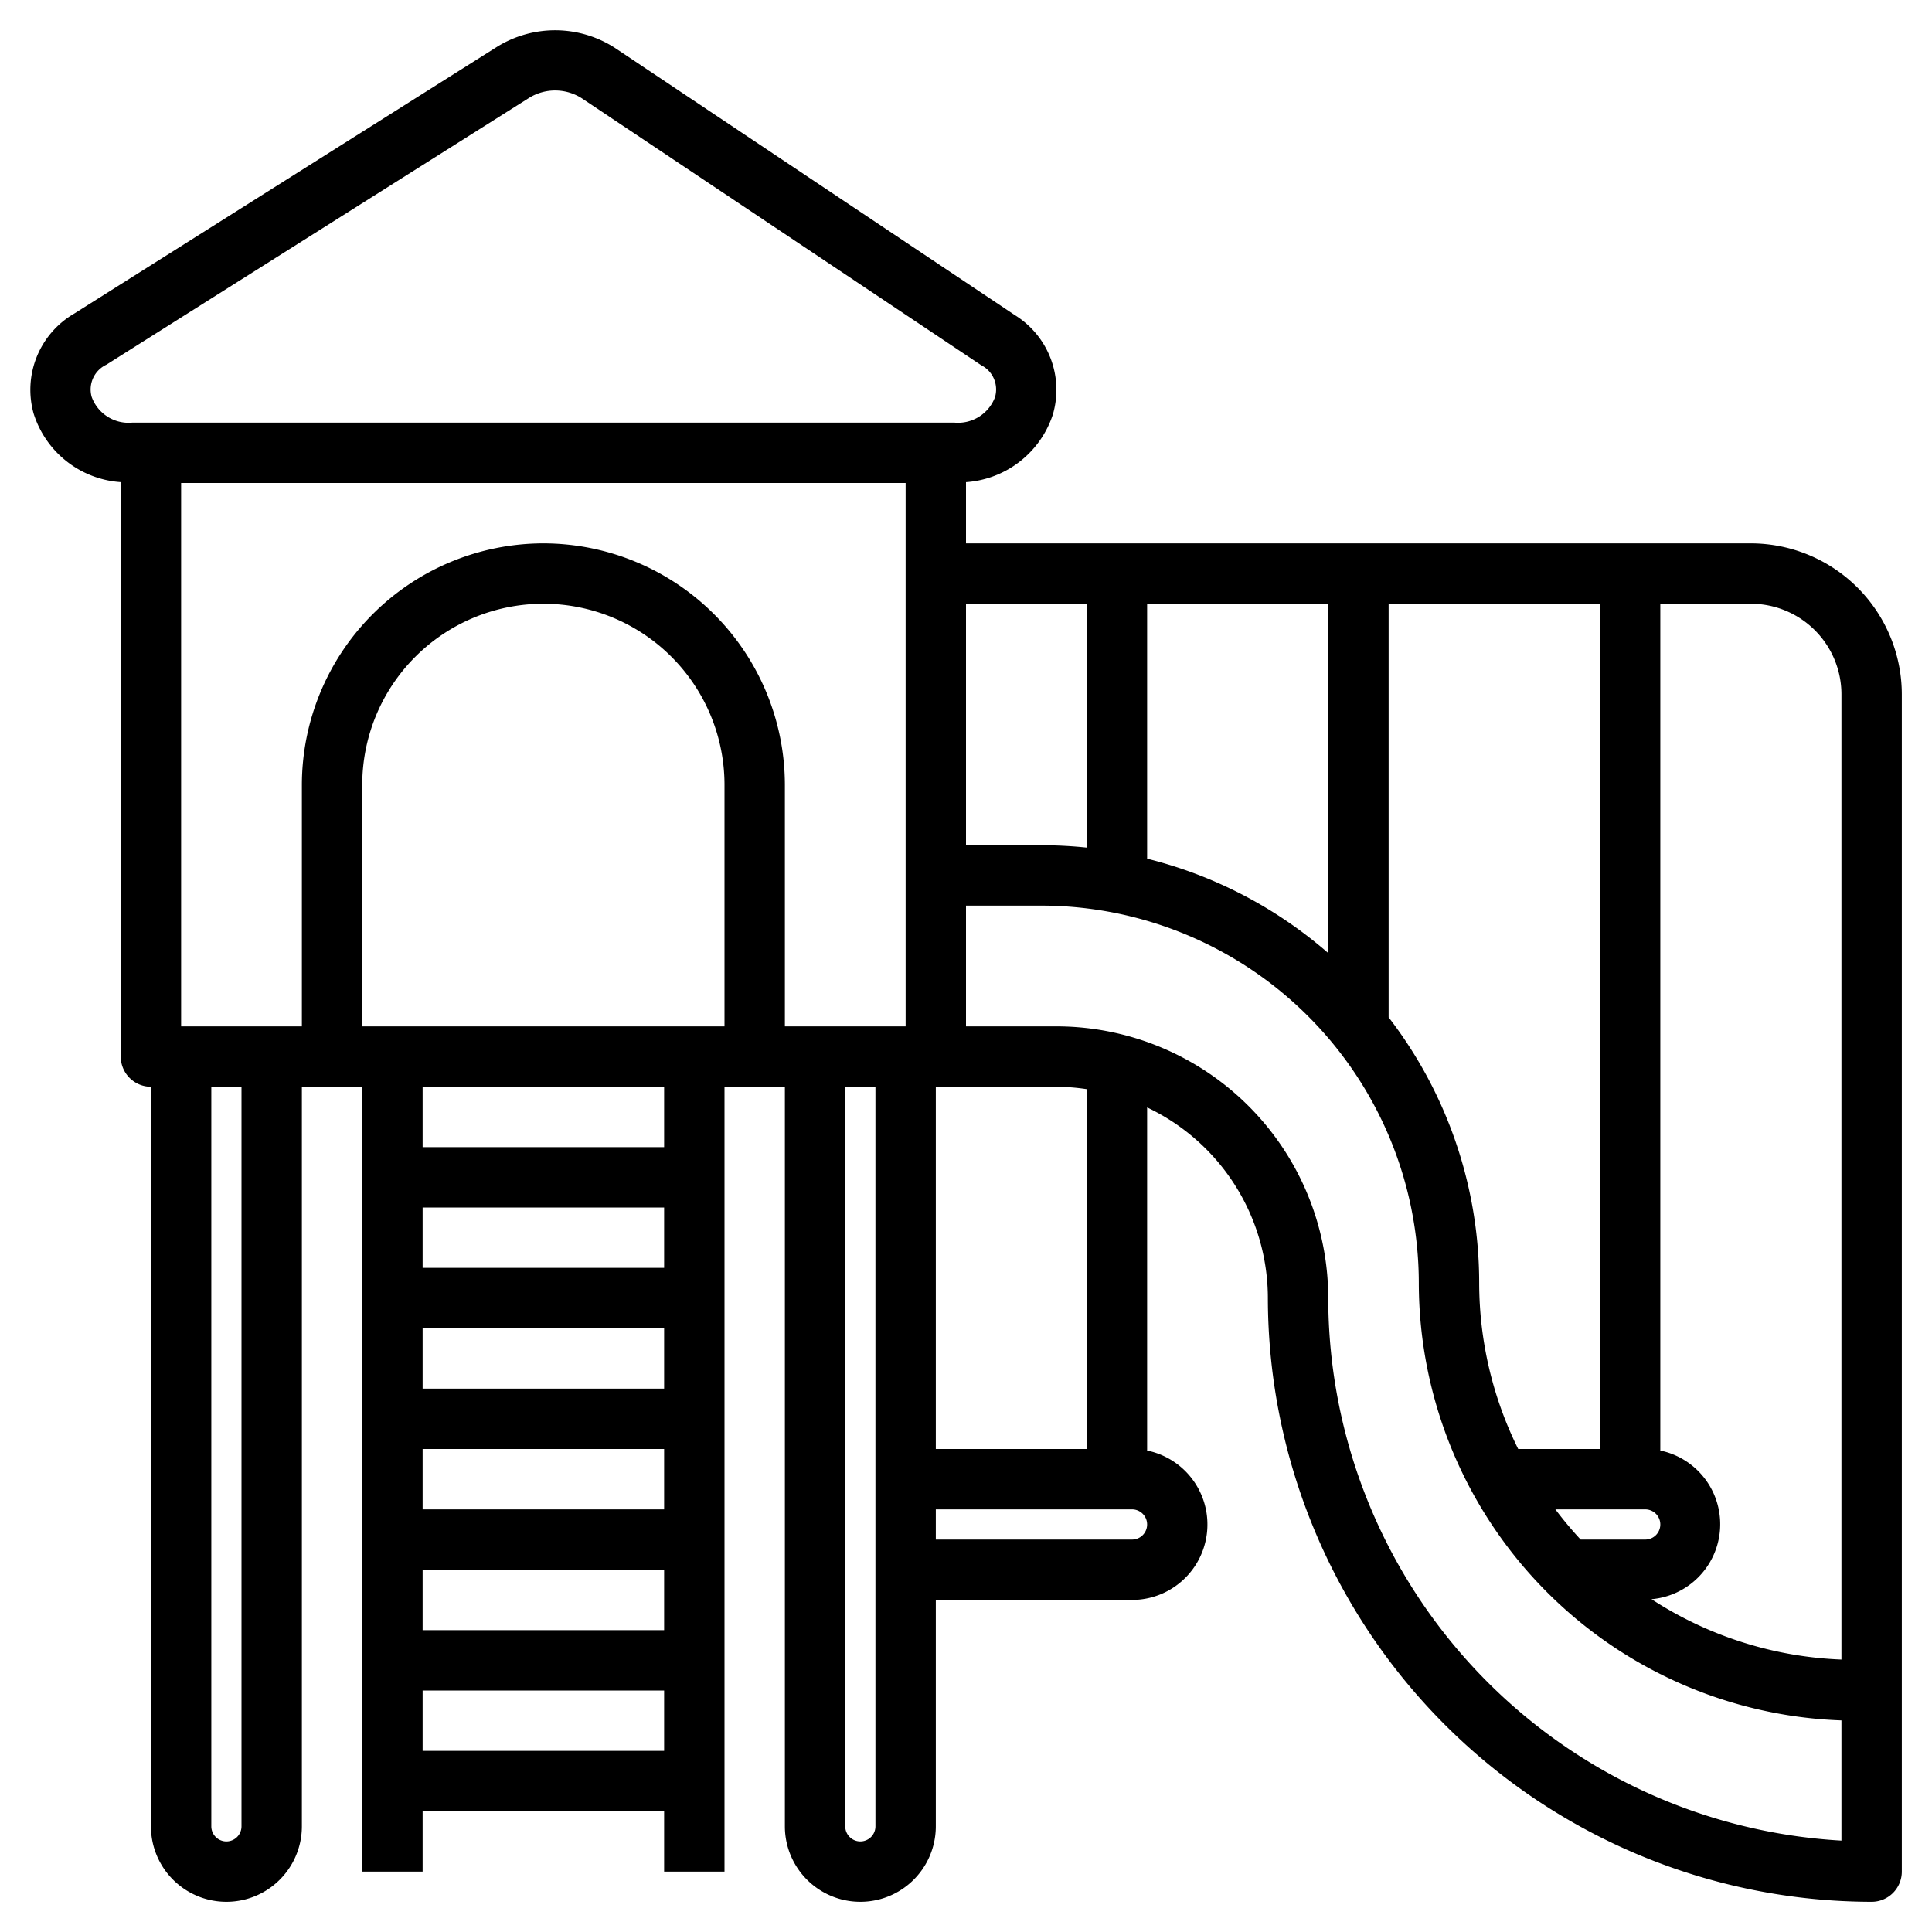 <?xml version="1.0" encoding="UTF-8"?>
<svg xmlns="http://www.w3.org/2000/svg" id="Artboard_30" data-name="Artboard 30" viewBox="0 0 64 64" width="512" height="512"><path d="M58,18H32V15.972a3.266,3.266,0,0,0,2.875-2.234,2.912,2.912,0,0,0-1.258-3.3L20.391,1.6a3.653,3.653,0,0,0-3.927-.049L2.456,10.39A2.918,2.918,0,0,0,1.114,13.7,3.254,3.254,0,0,0,4,15.971V35a1,1,0,0,0,1,1V60.5a2.5,2.5,0,0,0,5,0V36h2V62h2V60h8v2h2V36h2V60.5a2.5,2.5,0,0,0,5,0V53h6.5a2.5,2.5,0,0,0,.5-4.949V36.685A7,7,0,0,1,42,43,20.023,20.023,0,0,0,62,63a1,1,0,0,0,1-1V23A5.006,5.006,0,0,0,58,18Zm3,5V54.975a12.413,12.413,0,0,1-6.292-2A2.493,2.493,0,0,0,55,48.051V20h3A3,3,0,0,1,61,23ZM44,31.572a14.453,14.453,0,0,0-6-3.127V20h6ZM46,20h7V48H50.292A12.405,12.405,0,0,1,49,42.5a14.412,14.412,0,0,0-3-8.8Zm8.5,30a.5.5,0,0,1,0,1H52.361a12.514,12.514,0,0,1-.837-1ZM36,20v8.078A14.567,14.567,0,0,0,34.5,28H32V20ZM24,34H12V26a6,6,0,0,1,12,0ZM18,18a8.009,8.009,0,0,0-8,8v8H6V16H30V34H26V26A8.009,8.009,0,0,0,18,18ZM3.036,13.146a.906.906,0,0,1,.488-1.065L17.532,3.239a1.64,1.64,0,0,1,1.746.02L32.506,12.1a.9.9,0,0,1,.455,1.056A1.308,1.308,0,0,1,31.617,14H4.383A1.3,1.3,0,0,1,3.036,13.146ZM8,60.5a.5.5,0,0,1-1,0V36H8ZM14,52h8v2H14Zm0-2V48h8v2Zm0-4V44h8v2Zm0-4V40h8v2Zm0,16V56h8v2Zm8-20H14V36h8Zm6.5,23a.5.5,0,0,1-.5-.5V36h1V60.5A.5.5,0,0,1,28.5,61Zm9-10H31V50h6.5a.5.5,0,0,1,0,1ZM36,48H31V36h4a7.026,7.026,0,0,1,1,.08ZM61,60.973A18.023,18.023,0,0,1,44,43a9.01,9.01,0,0,0-9-9H32V30h2.5A12.514,12.514,0,0,1,47,42.5,14.517,14.517,0,0,0,61,56.991Z"/></svg>
